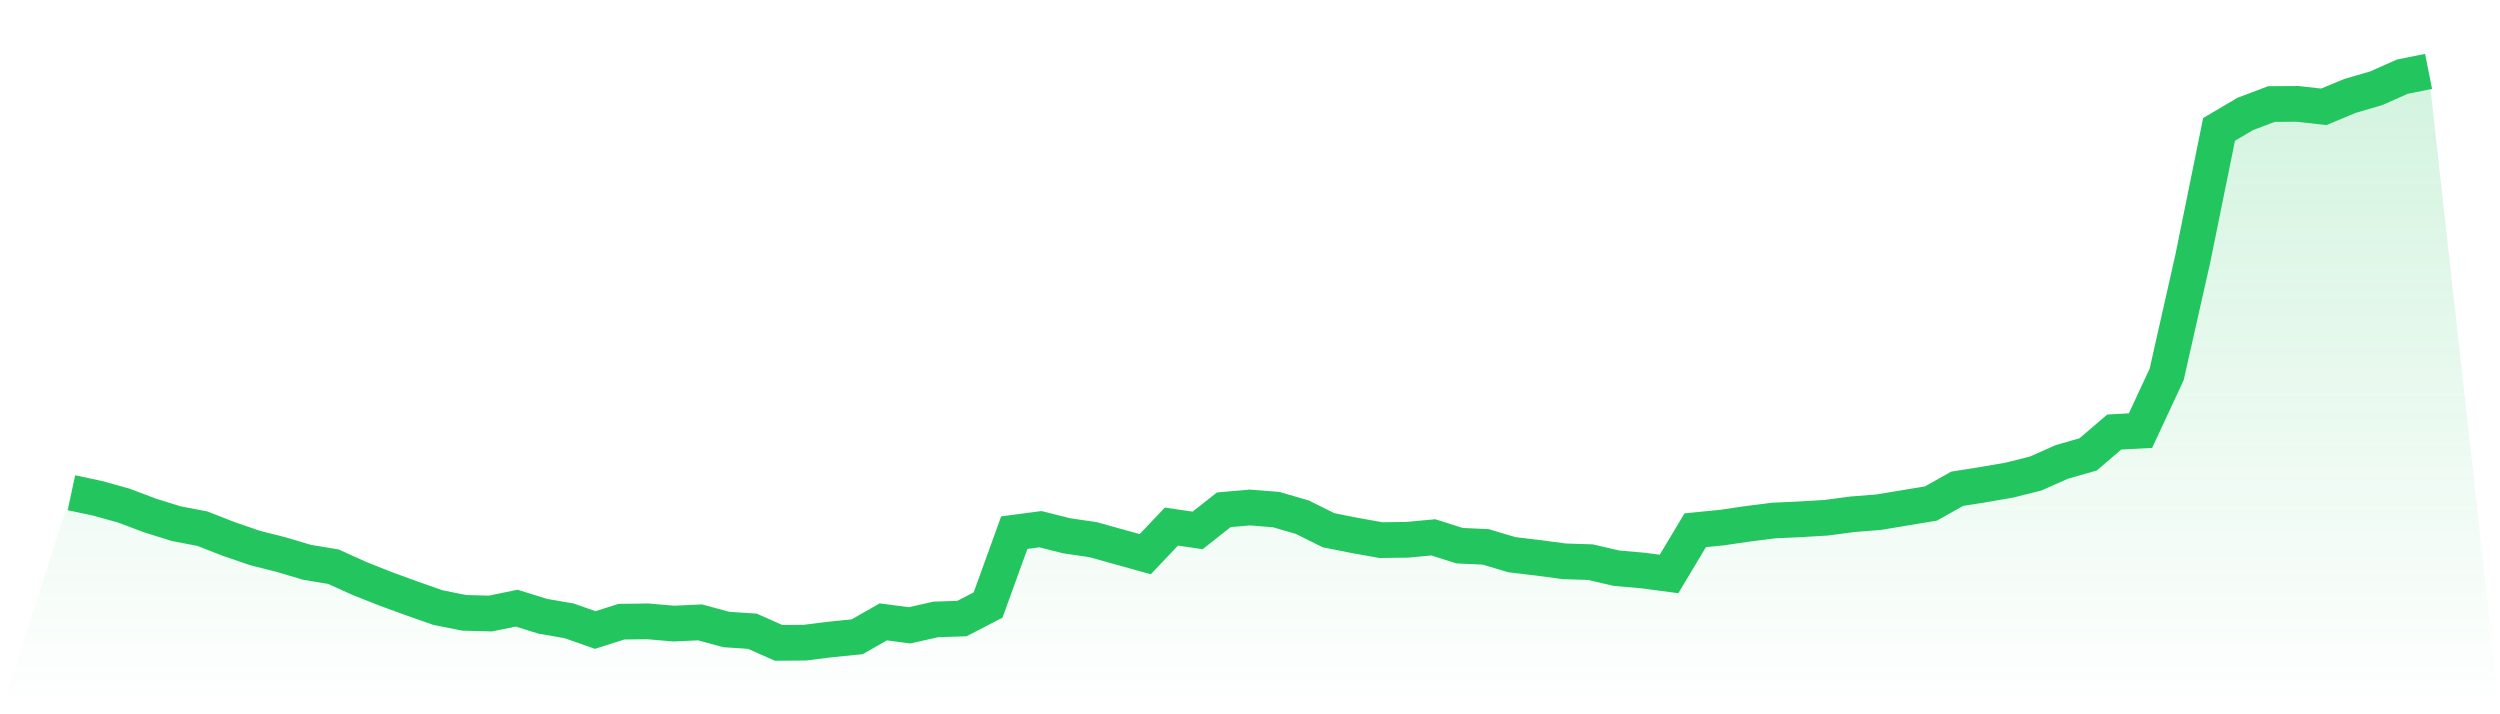 <svg viewBox="0 0 140 40" xmlns="http://www.w3.org/2000/svg">
<defs>
<linearGradient id="gradient" x1="0" x2="0" y1="0" y2="1">
<stop offset="0%" stop-color="#22c55e" stop-opacity="0.2"/>
<stop offset="100%" stop-color="#22c55e" stop-opacity="0"/>
</linearGradient>
</defs>
<path d="M4,27.594 L4,27.594 L5.467,27.905 L6.933,28.313 L8.4,28.867 L9.867,29.324 L11.333,29.606 L12.8,30.179 L14.267,30.684 L15.733,31.054 L17.2,31.491 L18.667,31.734 L20.133,32.395 L21.6,32.978 L23.067,33.512 L24.533,34.027 L26,34.319 L27.467,34.358 L28.933,34.056 L30.4,34.513 L31.867,34.766 L33.333,35.281 L34.8,34.814 L36.267,34.795 L37.733,34.921 L39.2,34.853 L40.667,35.252 L42.133,35.349 L43.6,36 L45.067,35.99 L46.533,35.806 L48,35.66 L49.467,34.824 L50.933,35.019 L52.4,34.688 L53.867,34.64 L55.333,33.882 L56.8,29.829 L58.267,29.635 L59.733,30.004 L61.2,30.218 L62.667,30.626 L64.133,31.034 L65.6,29.489 L67.067,29.703 L68.533,28.547 L70,28.42 L71.467,28.537 L72.933,28.964 L74.4,29.693 L75.867,29.985 L77.333,30.247 L78.8,30.228 L80.267,30.092 L81.733,30.558 L83.2,30.626 L84.667,31.063 L86.133,31.238 L87.6,31.433 L89.067,31.481 L90.533,31.821 L92,31.948 L93.467,32.142 L94.933,29.693 L96.4,29.548 L97.867,29.334 L99.333,29.149 L100.8,29.081 L102.267,28.994 L103.733,28.799 L105.2,28.683 L106.667,28.44 L108.133,28.197 L109.6,27.371 L111.067,27.138 L112.533,26.885 L114,26.516 L115.467,25.865 L116.933,25.447 L118.4,24.193 L119.867,24.115 L121.333,20.967 L122.8,14.466 L124.267,7.246 L125.733,6.381 L127.2,5.827 L128.667,5.817 L130.133,5.982 L131.6,5.37 L133.067,4.943 L134.533,4.292 L136,4 L140,40 L0,40 z" fill="url(#gradient)"/>
<path d="M4,27.594 L4,27.594 L5.467,27.905 L6.933,28.313 L8.4,28.867 L9.867,29.324 L11.333,29.606 L12.8,30.179 L14.267,30.684 L15.733,31.054 L17.2,31.491 L18.667,31.734 L20.133,32.395 L21.6,32.978 L23.067,33.512 L24.533,34.027 L26,34.319 L27.467,34.358 L28.933,34.056 L30.4,34.513 L31.867,34.766 L33.333,35.281 L34.8,34.814 L36.267,34.795 L37.733,34.921 L39.2,34.853 L40.667,35.252 L42.133,35.349 L43.6,36 L45.067,35.99 L46.533,35.806 L48,35.66 L49.467,34.824 L50.933,35.019 L52.4,34.688 L53.867,34.64 L55.333,33.882 L56.8,29.829 L58.267,29.635 L59.733,30.004 L61.2,30.218 L62.667,30.626 L64.133,31.034 L65.6,29.489 L67.067,29.703 L68.533,28.547 L70,28.42 L71.467,28.537 L72.933,28.964 L74.4,29.693 L75.867,29.985 L77.333,30.247 L78.8,30.228 L80.267,30.092 L81.733,30.558 L83.2,30.626 L84.667,31.063 L86.133,31.238 L87.6,31.433 L89.067,31.481 L90.533,31.821 L92,31.948 L93.467,32.142 L94.933,29.693 L96.4,29.548 L97.867,29.334 L99.333,29.149 L100.8,29.081 L102.267,28.994 L103.733,28.799 L105.2,28.683 L106.667,28.44 L108.133,28.197 L109.6,27.371 L111.067,27.138 L112.533,26.885 L114,26.516 L115.467,25.865 L116.933,25.447 L118.4,24.193 L119.867,24.115 L121.333,20.967 L122.8,14.466 L124.267,7.246 L125.733,6.381 L127.2,5.827 L128.667,5.817 L130.133,5.982 L131.6,5.37 L133.067,4.943 L134.533,4.292 L136,4" fill="none" stroke="#22c55e" stroke-width="2"/>
</svg>